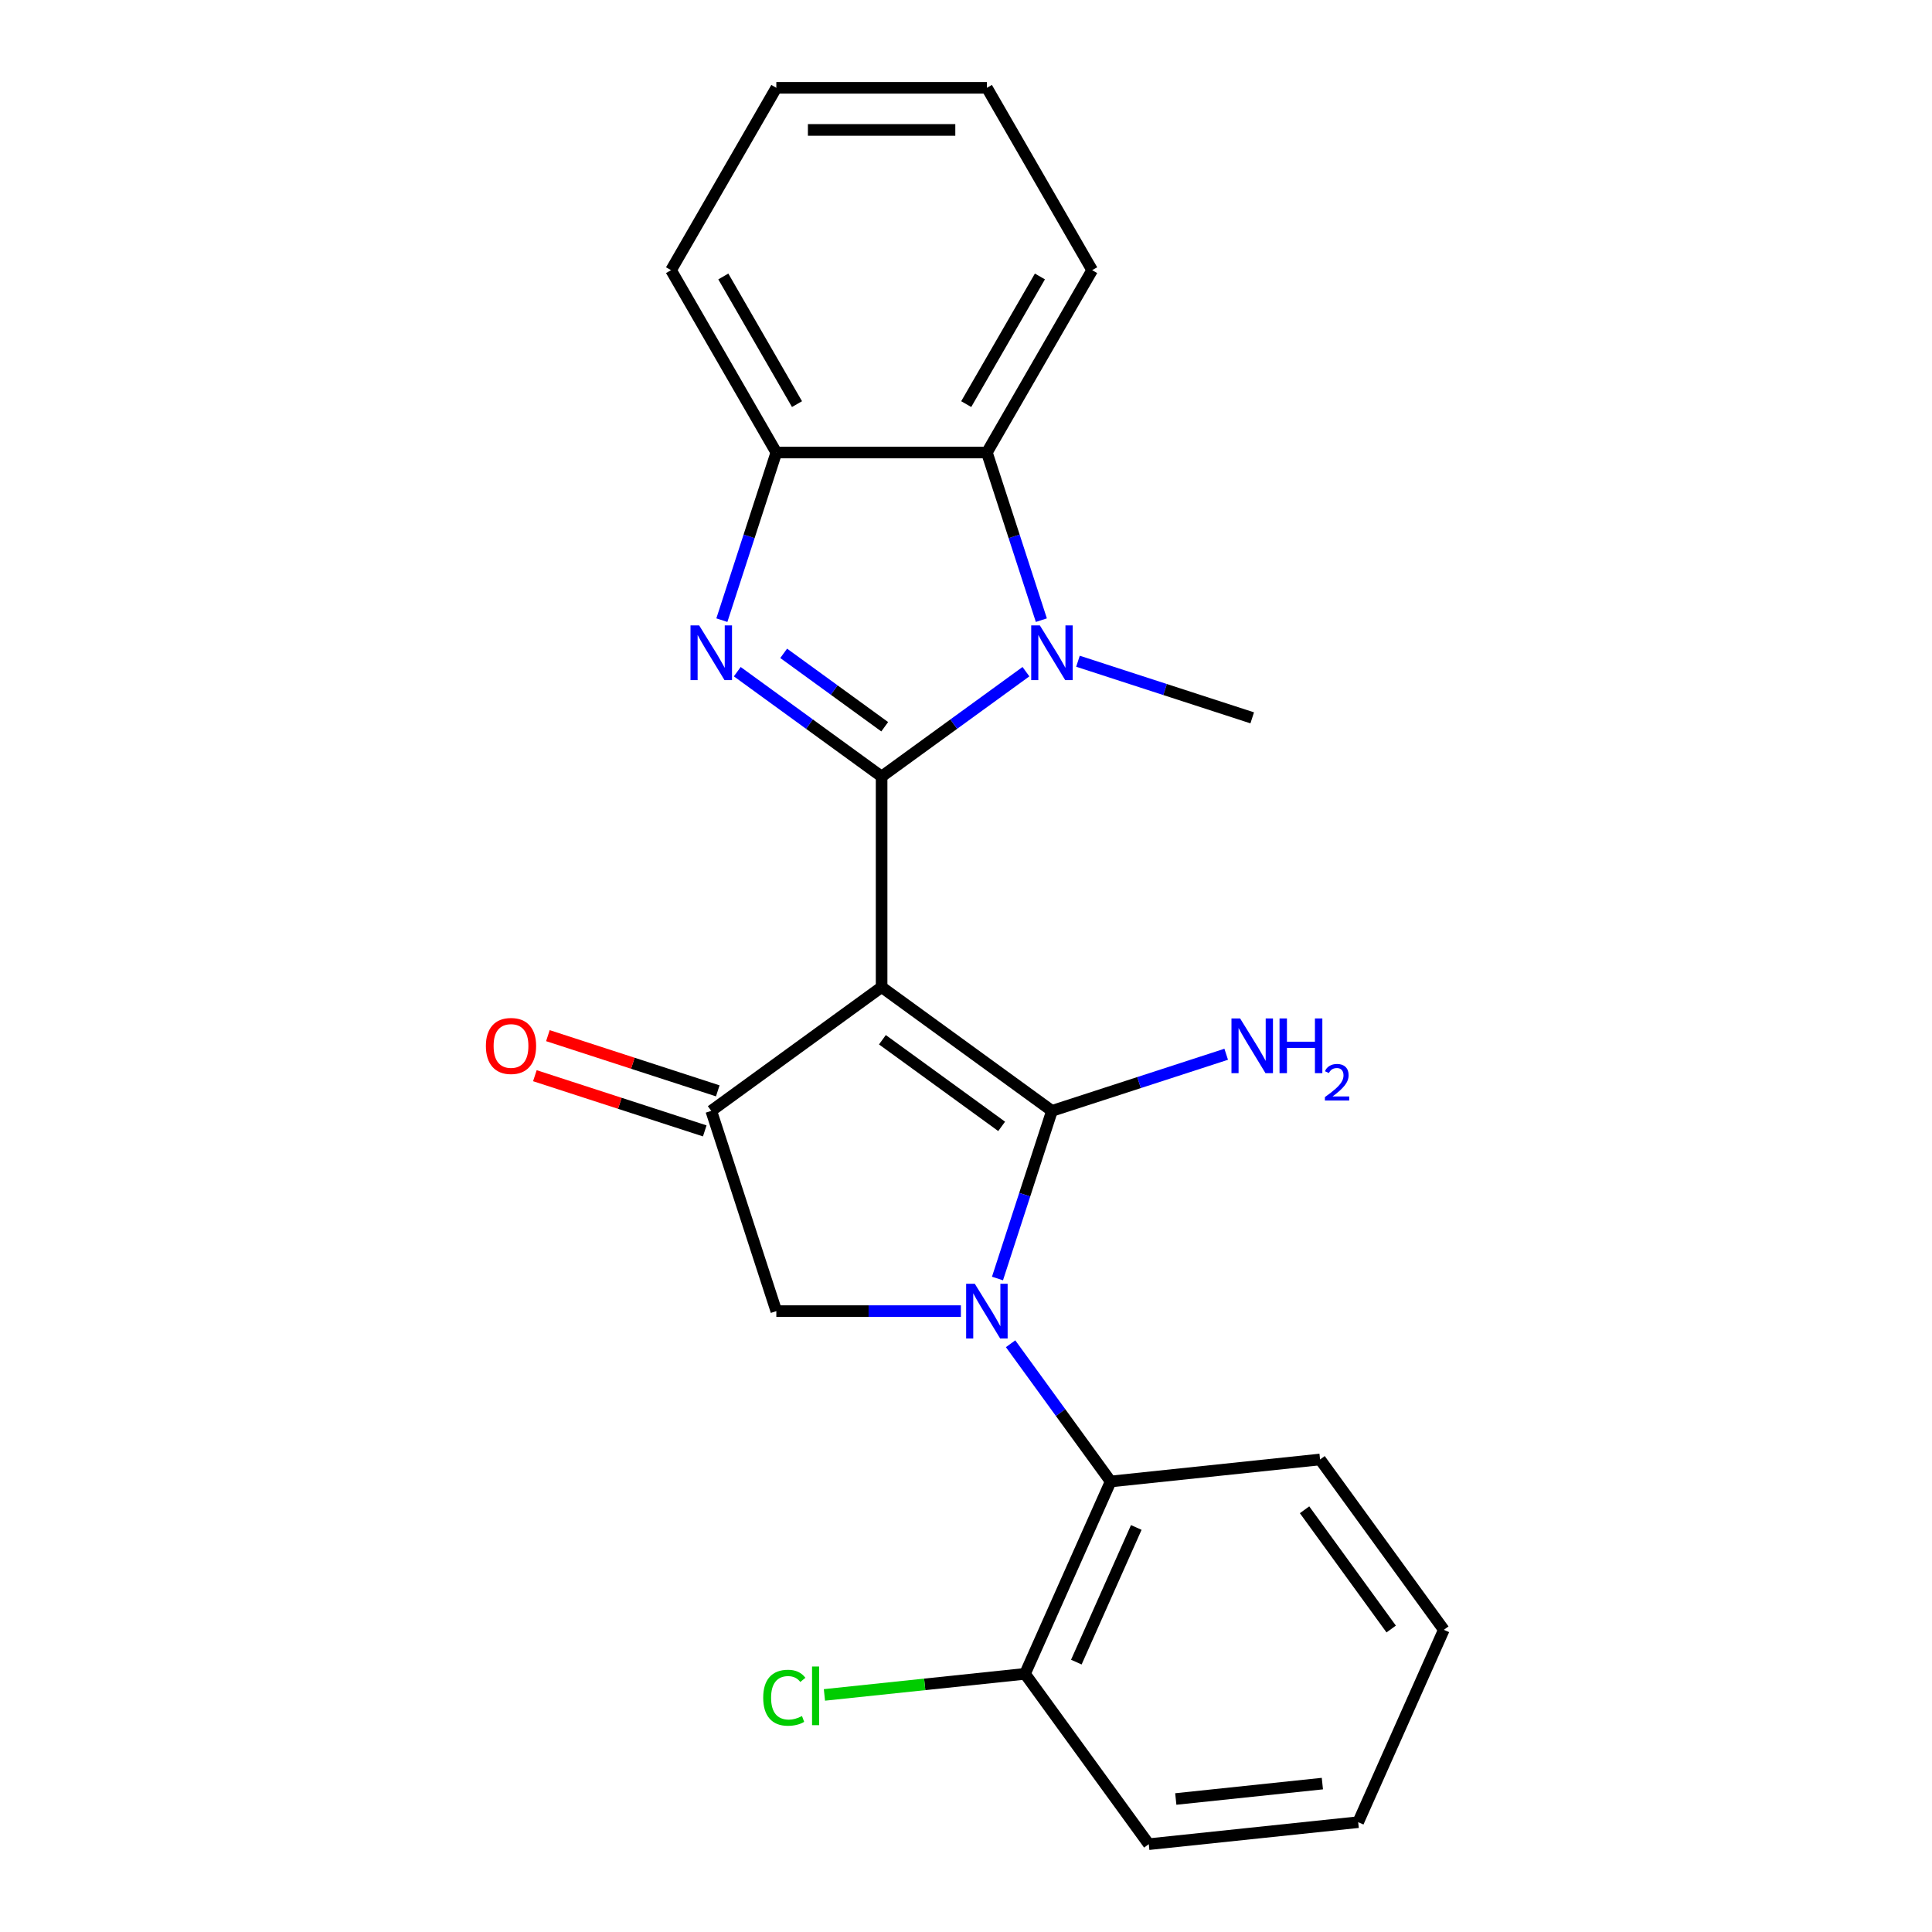 <?xml version='1.0' encoding='iso-8859-1'?>
<svg version='1.1' baseProfile='full'
              xmlns='http://www.w3.org/2000/svg'
                      xmlns:rdkit='http://www.rdkit.org/xml'
                      xmlns:xlink='http://www.w3.org/1999/xlink'
                  xml:space='preserve'
width='1000px' height='1000px' viewBox='0 0 1000 1000'>
<!-- END OF HEADER -->
<rect style='opacity:1.0;fill:#FFFFFF;stroke:none' width='1000' height='1000' x='0' y='0'> </rect>
<path class='bond-0' d='M 456.319,510.924 L 456.319,401.938' style='fill:none;fill-rule:evenodd;stroke:#000000;stroke-width:6px;stroke-linecap:butt;stroke-linejoin:miter;stroke-opacity:1' />
<path class='bond-1' d='M 456.319,510.924 L 544.491,574.985' style='fill:none;fill-rule:evenodd;stroke:#000000;stroke-width:6px;stroke-linecap:butt;stroke-linejoin:miter;stroke-opacity:1' />
<path class='bond-1' d='M 456.733,538.168 L 518.453,583.01' style='fill:none;fill-rule:evenodd;stroke:#000000;stroke-width:6px;stroke-linecap:butt;stroke-linejoin:miter;stroke-opacity:1' />
<path class='bond-5' d='M 456.319,510.924 L 368.147,574.985' style='fill:none;fill-rule:evenodd;stroke:#000000;stroke-width:6px;stroke-linecap:butt;stroke-linejoin:miter;stroke-opacity:1' />
<path class='bond-3' d='M 456.319,401.938 L 418.966,374.799' style='fill:none;fill-rule:evenodd;stroke:#000000;stroke-width:6px;stroke-linecap:butt;stroke-linejoin:miter;stroke-opacity:1' />
<path class='bond-3' d='M 418.966,374.799 L 381.612,347.66' style='fill:none;fill-rule:evenodd;stroke:#0000FF;stroke-width:6px;stroke-linecap:butt;stroke-linejoin:miter;stroke-opacity:1' />
<path class='bond-3' d='M 457.925,376.162 L 431.778,357.164' style='fill:none;fill-rule:evenodd;stroke:#000000;stroke-width:6px;stroke-linecap:butt;stroke-linejoin:miter;stroke-opacity:1' />
<path class='bond-3' d='M 431.778,357.164 L 405.63,338.167' style='fill:none;fill-rule:evenodd;stroke:#0000FF;stroke-width:6px;stroke-linecap:butt;stroke-linejoin:miter;stroke-opacity:1' />
<path class='bond-4' d='M 456.319,401.938 L 493.673,374.799' style='fill:none;fill-rule:evenodd;stroke:#000000;stroke-width:6px;stroke-linecap:butt;stroke-linejoin:miter;stroke-opacity:1' />
<path class='bond-4' d='M 493.673,374.799 L 531.026,347.66' style='fill:none;fill-rule:evenodd;stroke:#0000FF;stroke-width:6px;stroke-linecap:butt;stroke-linejoin:miter;stroke-opacity:1' />
<path class='bond-2' d='M 544.491,574.985 L 530.395,618.369' style='fill:none;fill-rule:evenodd;stroke:#000000;stroke-width:6px;stroke-linecap:butt;stroke-linejoin:miter;stroke-opacity:1' />
<path class='bond-2' d='M 530.395,618.369 L 516.299,661.753' style='fill:none;fill-rule:evenodd;stroke:#0000FF;stroke-width:6px;stroke-linecap:butt;stroke-linejoin:miter;stroke-opacity:1' />
<path class='bond-10' d='M 544.491,574.985 L 589.585,560.333' style='fill:none;fill-rule:evenodd;stroke:#000000;stroke-width:6px;stroke-linecap:butt;stroke-linejoin:miter;stroke-opacity:1' />
<path class='bond-10' d='M 589.585,560.333 L 634.679,545.681' style='fill:none;fill-rule:evenodd;stroke:#0000FF;stroke-width:6px;stroke-linecap:butt;stroke-linejoin:miter;stroke-opacity:1' />
<path class='bond-9' d='M 523.08,695.522 L 548.977,731.166' style='fill:none;fill-rule:evenodd;stroke:#0000FF;stroke-width:6px;stroke-linecap:butt;stroke-linejoin:miter;stroke-opacity:1' />
<path class='bond-9' d='M 548.977,731.166 L 574.873,766.809' style='fill:none;fill-rule:evenodd;stroke:#000000;stroke-width:6px;stroke-linecap:butt;stroke-linejoin:miter;stroke-opacity:1' />
<path class='bond-23' d='M 497.348,678.637 L 449.587,678.637' style='fill:none;fill-rule:evenodd;stroke:#0000FF;stroke-width:6px;stroke-linecap:butt;stroke-linejoin:miter;stroke-opacity:1' />
<path class='bond-23' d='M 449.587,678.637 L 401.826,678.637' style='fill:none;fill-rule:evenodd;stroke:#000000;stroke-width:6px;stroke-linecap:butt;stroke-linejoin:miter;stroke-opacity:1' />
<path class='bond-8' d='M 373.633,320.992 L 387.73,277.609' style='fill:none;fill-rule:evenodd;stroke:#0000FF;stroke-width:6px;stroke-linecap:butt;stroke-linejoin:miter;stroke-opacity:1' />
<path class='bond-8' d='M 387.73,277.609 L 401.826,234.225' style='fill:none;fill-rule:evenodd;stroke:#000000;stroke-width:6px;stroke-linecap:butt;stroke-linejoin:miter;stroke-opacity:1' />
<path class='bond-7' d='M 539.005,320.992 L 524.909,277.609' style='fill:none;fill-rule:evenodd;stroke:#0000FF;stroke-width:6px;stroke-linecap:butt;stroke-linejoin:miter;stroke-opacity:1' />
<path class='bond-7' d='M 524.909,277.609 L 510.812,234.225' style='fill:none;fill-rule:evenodd;stroke:#000000;stroke-width:6px;stroke-linecap:butt;stroke-linejoin:miter;stroke-opacity:1' />
<path class='bond-13' d='M 557.956,342.252 L 603.05,356.904' style='fill:none;fill-rule:evenodd;stroke:#0000FF;stroke-width:6px;stroke-linecap:butt;stroke-linejoin:miter;stroke-opacity:1' />
<path class='bond-13' d='M 603.05,356.904 L 648.144,371.556' style='fill:none;fill-rule:evenodd;stroke:#000000;stroke-width:6px;stroke-linecap:butt;stroke-linejoin:miter;stroke-opacity:1' />
<path class='bond-6' d='M 368.147,574.985 L 401.826,678.637' style='fill:none;fill-rule:evenodd;stroke:#000000;stroke-width:6px;stroke-linecap:butt;stroke-linejoin:miter;stroke-opacity:1' />
<path class='bond-11' d='M 371.515,564.62 L 327.551,550.335' style='fill:none;fill-rule:evenodd;stroke:#000000;stroke-width:6px;stroke-linecap:butt;stroke-linejoin:miter;stroke-opacity:1' />
<path class='bond-11' d='M 327.551,550.335 L 283.587,536.05' style='fill:none;fill-rule:evenodd;stroke:#FF0000;stroke-width:6px;stroke-linecap:butt;stroke-linejoin:miter;stroke-opacity:1' />
<path class='bond-11' d='M 364.779,585.35 L 320.816,571.066' style='fill:none;fill-rule:evenodd;stroke:#000000;stroke-width:6px;stroke-linecap:butt;stroke-linejoin:miter;stroke-opacity:1' />
<path class='bond-11' d='M 320.816,571.066 L 276.852,556.781' style='fill:none;fill-rule:evenodd;stroke:#FF0000;stroke-width:6px;stroke-linecap:butt;stroke-linejoin:miter;stroke-opacity:1' />
<path class='bond-15' d='M 510.812,234.225 L 565.306,139.84' style='fill:none;fill-rule:evenodd;stroke:#000000;stroke-width:6px;stroke-linecap:butt;stroke-linejoin:miter;stroke-opacity:1' />
<path class='bond-15' d='M 500.109,209.168 L 538.255,143.099' style='fill:none;fill-rule:evenodd;stroke:#000000;stroke-width:6px;stroke-linecap:butt;stroke-linejoin:miter;stroke-opacity:1' />
<path class='bond-24' d='M 510.812,234.225 L 401.826,234.225' style='fill:none;fill-rule:evenodd;stroke:#000000;stroke-width:6px;stroke-linecap:butt;stroke-linejoin:miter;stroke-opacity:1' />
<path class='bond-17' d='M 401.826,234.225 L 347.333,139.84' style='fill:none;fill-rule:evenodd;stroke:#000000;stroke-width:6px;stroke-linecap:butt;stroke-linejoin:miter;stroke-opacity:1' />
<path class='bond-17' d='M 412.529,209.168 L 374.384,143.099' style='fill:none;fill-rule:evenodd;stroke:#000000;stroke-width:6px;stroke-linecap:butt;stroke-linejoin:miter;stroke-opacity:1' />
<path class='bond-12' d='M 574.873,766.809 L 530.544,866.373' style='fill:none;fill-rule:evenodd;stroke:#000000;stroke-width:6px;stroke-linecap:butt;stroke-linejoin:miter;stroke-opacity:1' />
<path class='bond-12' d='M 588.137,790.61 L 557.106,860.305' style='fill:none;fill-rule:evenodd;stroke:#000000;stroke-width:6px;stroke-linecap:butt;stroke-linejoin:miter;stroke-opacity:1' />
<path class='bond-16' d='M 574.873,766.809 L 683.263,755.417' style='fill:none;fill-rule:evenodd;stroke:#000000;stroke-width:6px;stroke-linecap:butt;stroke-linejoin:miter;stroke-opacity:1' />
<path class='bond-14' d='M 530.544,866.373 L 478.632,871.83' style='fill:none;fill-rule:evenodd;stroke:#000000;stroke-width:6px;stroke-linecap:butt;stroke-linejoin:miter;stroke-opacity:1' />
<path class='bond-14' d='M 478.632,871.83 L 426.719,877.286' style='fill:none;fill-rule:evenodd;stroke:#00CC00;stroke-width:6px;stroke-linecap:butt;stroke-linejoin:miter;stroke-opacity:1' />
<path class='bond-18' d='M 530.544,866.373 L 594.605,954.545' style='fill:none;fill-rule:evenodd;stroke:#000000;stroke-width:6px;stroke-linecap:butt;stroke-linejoin:miter;stroke-opacity:1' />
<path class='bond-19' d='M 565.306,139.84 L 510.812,45.455' style='fill:none;fill-rule:evenodd;stroke:#000000;stroke-width:6px;stroke-linecap:butt;stroke-linejoin:miter;stroke-opacity:1' />
<path class='bond-20' d='M 683.263,755.417 L 747.323,843.589' style='fill:none;fill-rule:evenodd;stroke:#000000;stroke-width:6px;stroke-linecap:butt;stroke-linejoin:miter;stroke-opacity:1' />
<path class='bond-20' d='M 675.237,781.455 L 720.08,843.175' style='fill:none;fill-rule:evenodd;stroke:#000000;stroke-width:6px;stroke-linecap:butt;stroke-linejoin:miter;stroke-opacity:1' />
<path class='bond-21' d='M 347.333,139.84 L 401.826,45.455' style='fill:none;fill-rule:evenodd;stroke:#000000;stroke-width:6px;stroke-linecap:butt;stroke-linejoin:miter;stroke-opacity:1' />
<path class='bond-26' d='M 594.605,954.545 L 702.994,943.153' style='fill:none;fill-rule:evenodd;stroke:#000000;stroke-width:6px;stroke-linecap:butt;stroke-linejoin:miter;stroke-opacity:1' />
<path class='bond-26' d='M 608.585,931.159 L 684.458,923.184' style='fill:none;fill-rule:evenodd;stroke:#000000;stroke-width:6px;stroke-linecap:butt;stroke-linejoin:miter;stroke-opacity:1' />
<path class='bond-25' d='M 510.812,45.455 L 401.826,45.455' style='fill:none;fill-rule:evenodd;stroke:#000000;stroke-width:6px;stroke-linecap:butt;stroke-linejoin:miter;stroke-opacity:1' />
<path class='bond-25' d='M 494.464,67.252 L 418.174,67.252' style='fill:none;fill-rule:evenodd;stroke:#000000;stroke-width:6px;stroke-linecap:butt;stroke-linejoin:miter;stroke-opacity:1' />
<path class='bond-22' d='M 747.323,843.589 L 702.994,943.153' style='fill:none;fill-rule:evenodd;stroke:#000000;stroke-width:6px;stroke-linecap:butt;stroke-linejoin:miter;stroke-opacity:1' />
<path  class='atom-3' d='M 504.552 664.477
L 513.832 679.477
Q 514.752 680.957, 516.232 683.637
Q 517.712 686.317, 517.792 686.477
L 517.792 664.477
L 521.552 664.477
L 521.552 692.797
L 517.672 692.797
L 507.712 676.397
Q 506.552 674.477, 505.312 672.277
Q 504.112 670.077, 503.752 669.397
L 503.752 692.797
L 500.072 692.797
L 500.072 664.477
L 504.552 664.477
' fill='#0000FF'/>
<path  class='atom-4' d='M 361.887 323.717
L 371.167 338.717
Q 372.087 340.197, 373.567 342.877
Q 375.047 345.557, 375.127 345.717
L 375.127 323.717
L 378.887 323.717
L 378.887 352.037
L 375.007 352.037
L 365.047 335.637
Q 363.887 333.717, 362.647 331.517
Q 361.447 329.317, 361.087 328.637
L 361.087 352.037
L 357.407 352.037
L 357.407 323.717
L 361.887 323.717
' fill='#0000FF'/>
<path  class='atom-5' d='M 538.231 323.717
L 547.511 338.717
Q 548.431 340.197, 549.911 342.877
Q 551.391 345.557, 551.471 345.717
L 551.471 323.717
L 555.231 323.717
L 555.231 352.037
L 551.351 352.037
L 541.391 335.637
Q 540.231 333.717, 538.991 331.517
Q 537.791 329.317, 537.431 328.637
L 537.431 352.037
L 533.751 352.037
L 533.751 323.717
L 538.231 323.717
' fill='#0000FF'/>
<path  class='atom-11' d='M 641.884 527.146
L 651.164 542.146
Q 652.084 543.626, 653.564 546.306
Q 655.044 548.986, 655.124 549.146
L 655.124 527.146
L 658.884 527.146
L 658.884 555.466
L 655.004 555.466
L 645.044 539.066
Q 643.884 537.146, 642.644 534.946
Q 641.444 532.746, 641.084 532.066
L 641.084 555.466
L 637.404 555.466
L 637.404 527.146
L 641.884 527.146
' fill='#0000FF'/>
<path  class='atom-11' d='M 662.284 527.146
L 666.124 527.146
L 666.124 539.186
L 680.604 539.186
L 680.604 527.146
L 684.444 527.146
L 684.444 555.466
L 680.604 555.466
L 680.604 542.386
L 666.124 542.386
L 666.124 555.466
L 662.284 555.466
L 662.284 527.146
' fill='#0000FF'/>
<path  class='atom-11' d='M 685.816 554.473
Q 686.503 552.704, 688.14 551.727
Q 689.776 550.724, 692.047 550.724
Q 694.872 550.724, 696.456 552.255
Q 698.04 553.786, 698.04 556.506
Q 698.04 559.278, 695.98 561.865
Q 693.948 564.452, 689.724 567.514
L 698.356 567.514
L 698.356 569.626
L 685.764 569.626
L 685.764 567.858
Q 689.248 565.376, 691.308 563.528
Q 693.393 561.68, 694.396 560.017
Q 695.4 558.354, 695.4 556.638
Q 695.4 554.842, 694.502 553.839
Q 693.604 552.836, 692.047 552.836
Q 690.542 552.836, 689.539 553.443
Q 688.536 554.05, 687.823 555.397
L 685.816 554.473
' fill='#0000FF'/>
<path  class='atom-12' d='M 251.495 541.386
Q 251.495 534.586, 254.855 530.786
Q 258.215 526.986, 264.495 526.986
Q 270.775 526.986, 274.135 530.786
Q 277.495 534.586, 277.495 541.386
Q 277.495 548.266, 274.095 552.186
Q 270.695 556.066, 264.495 556.066
Q 258.255 556.066, 254.855 552.186
Q 251.495 548.306, 251.495 541.386
M 264.495 552.866
Q 268.815 552.866, 271.135 549.986
Q 273.495 547.066, 273.495 541.386
Q 273.495 535.826, 271.135 533.026
Q 268.815 530.186, 264.495 530.186
Q 260.175 530.186, 257.815 532.986
Q 255.495 535.786, 255.495 541.386
Q 255.495 547.106, 257.815 549.986
Q 260.175 552.866, 264.495 552.866
' fill='#FF0000'/>
<path  class='atom-15' d='M 395.035 878.746
Q 395.035 871.706, 398.315 868.026
Q 401.635 864.306, 407.915 864.306
Q 413.755 864.306, 416.875 868.426
L 414.235 870.586
Q 411.955 867.586, 407.915 867.586
Q 403.635 867.586, 401.355 870.466
Q 399.115 873.306, 399.115 878.746
Q 399.115 884.346, 401.435 887.226
Q 403.795 890.106, 408.355 890.106
Q 411.475 890.106, 415.115 888.226
L 416.235 891.226
Q 414.755 892.186, 412.515 892.746
Q 410.275 893.306, 407.795 893.306
Q 401.635 893.306, 398.315 889.546
Q 395.035 885.786, 395.035 878.746
' fill='#00CC00'/>
<path  class='atom-15' d='M 420.315 862.586
L 423.995 862.586
L 423.995 892.946
L 420.315 892.946
L 420.315 862.586
' fill='#00CC00'/>
</svg>
